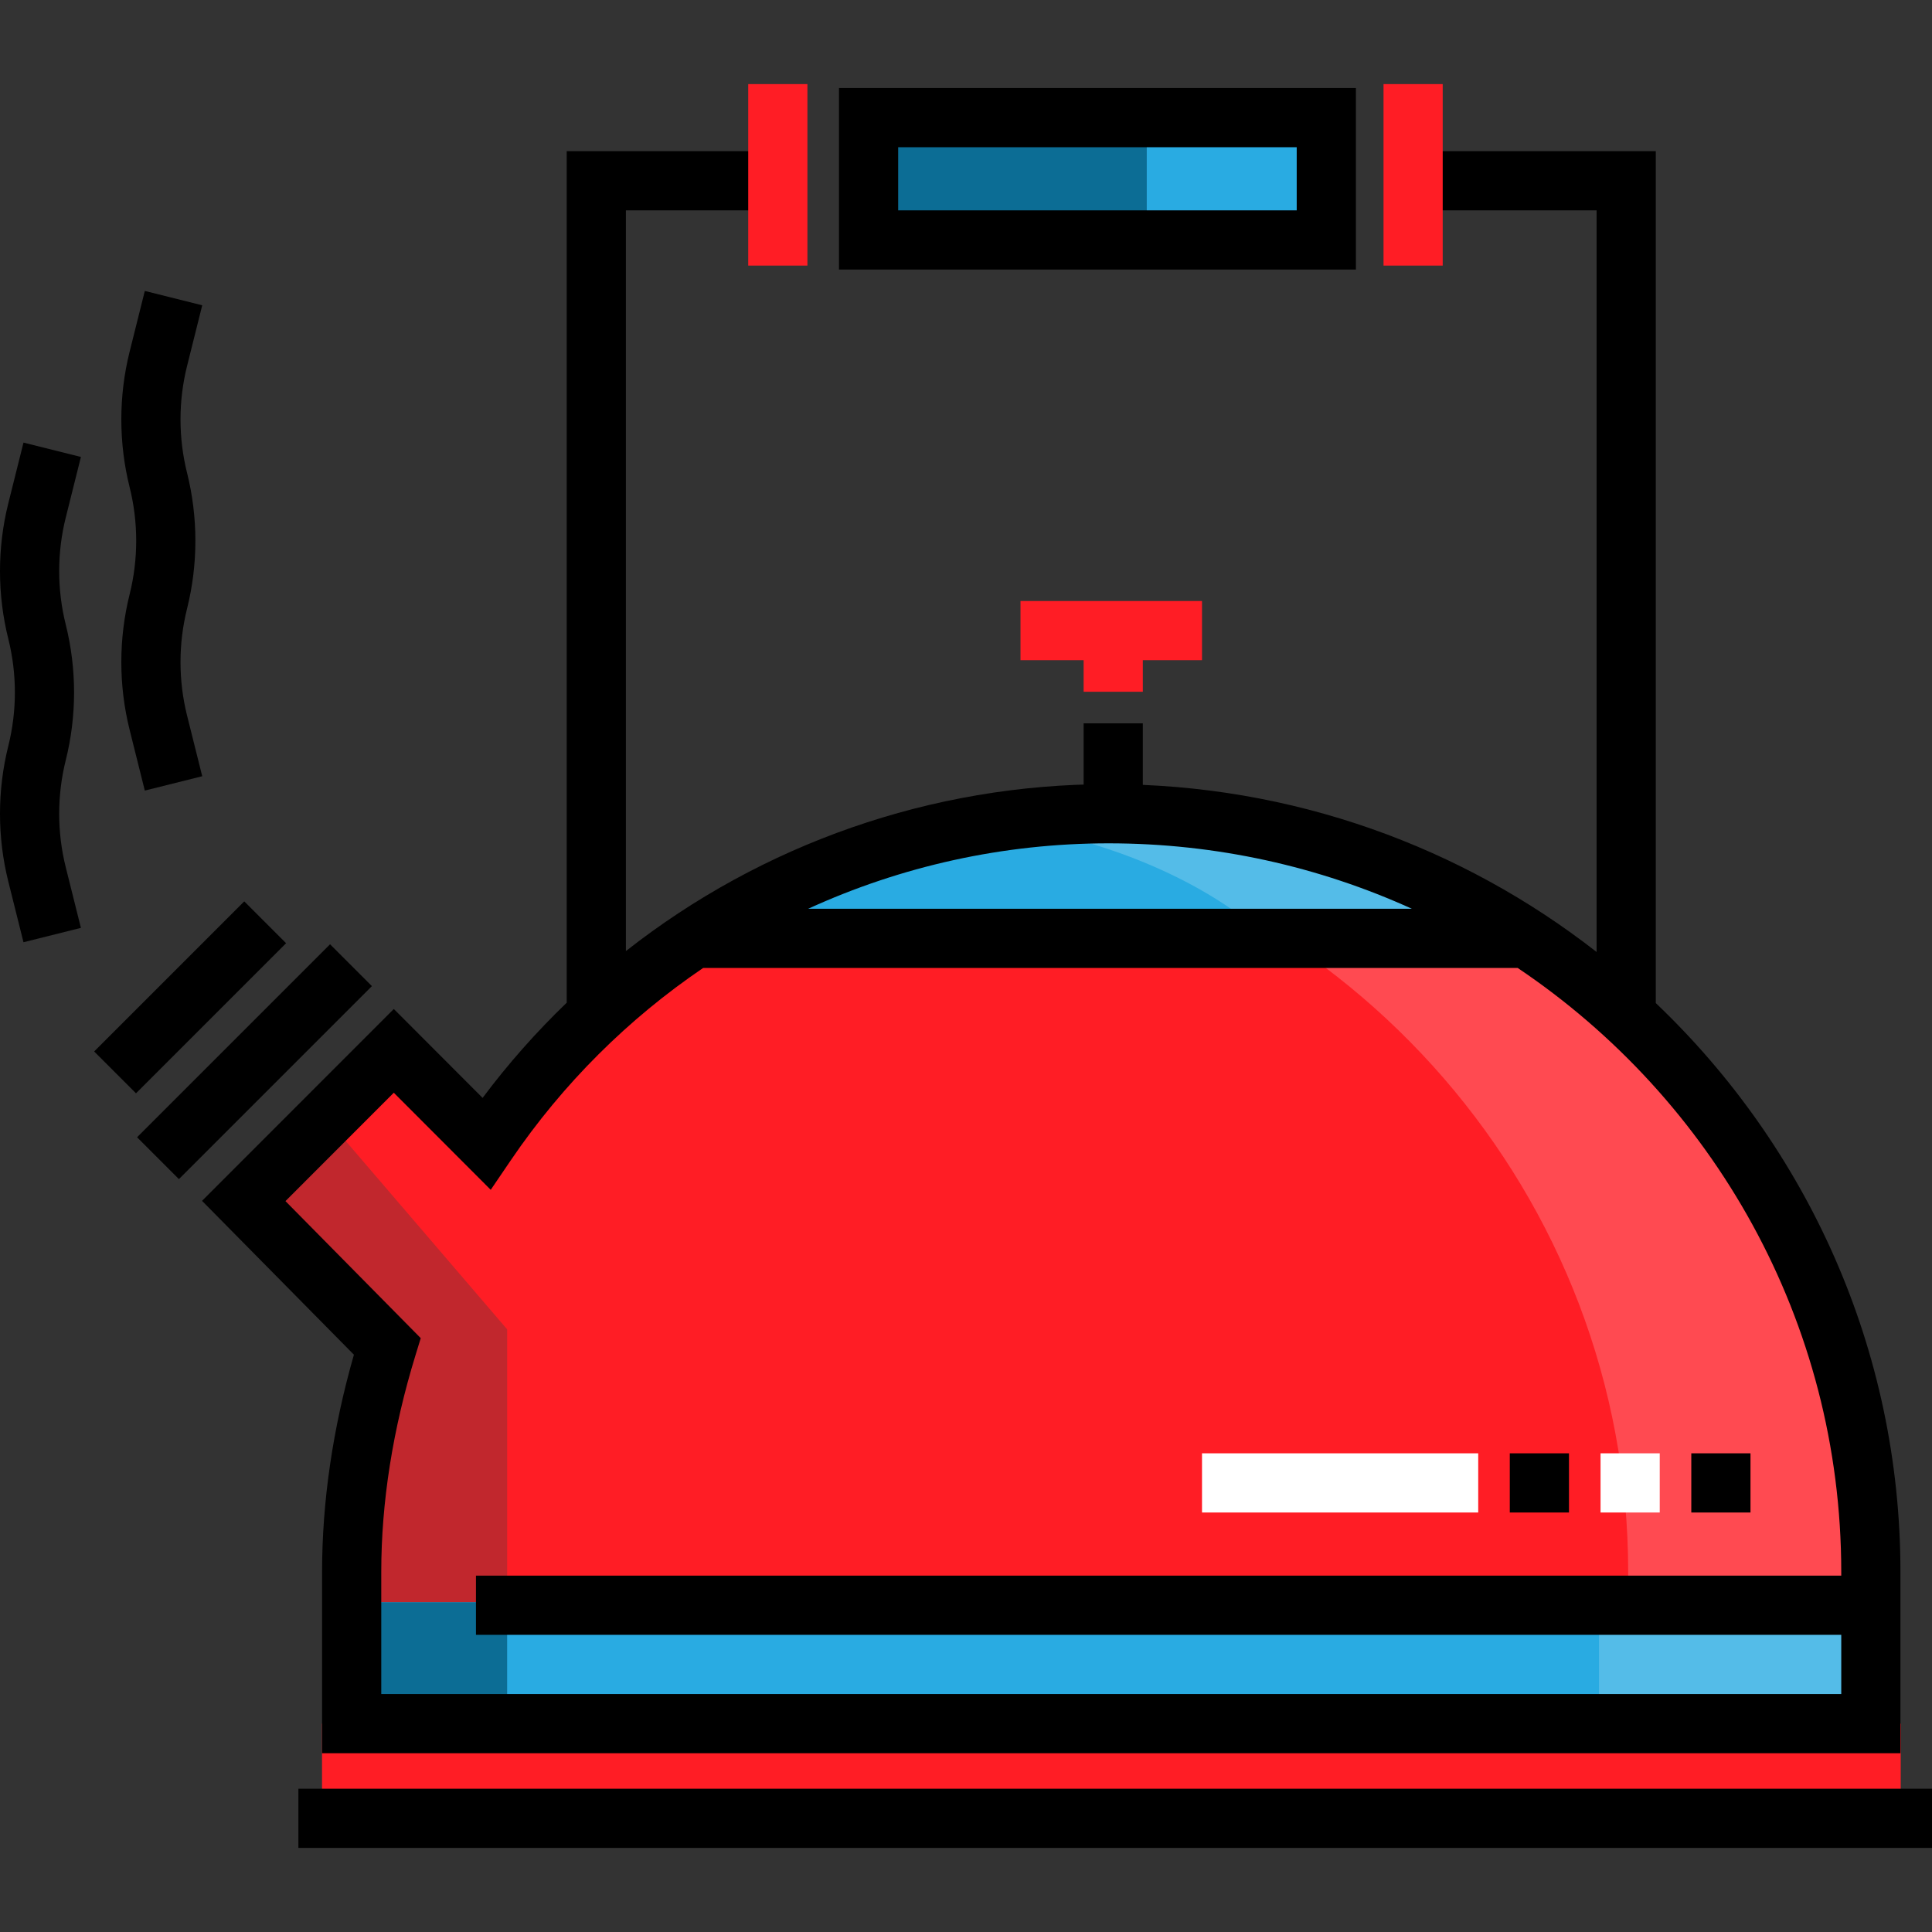 <?xml version="1.0" encoding="iso-8859-1"?>
<!-- Uploaded to: SVG Repo, www.svgrepo.com, Generator: SVG Repo Mixer Tools -->
<svg version="1.1" id="Layer_1" xmlns="http://www.w3.org/2000/svg" xmlns:xlink="http://www.w3.org/1999/xlink" 
	 viewBox="0 0 511.999 511.999" xml:space="preserve">
<rect x="0" y="0" width="511.999" height="511.999" fill="#333333" stroke="none"/>
<rect x="230.704" y="30.65" style="fill:#29ABE2;" width="121.302" height="32.417"/>
<rect x="230.704" y="30.65" style="fill:#0C6D95;" width="73.199" height="32.417"/>
<g>
	<rect x="85.341" y="456.785" style="fill:#FF1D25;" width="418.366" height="24.114"/>
	<path style="fill:#FF1D25;" d="M294.027,215.647c-68.84,0-129.15,34.635-165.001,87.41l-24.598-24.571L64.63,318.272l38.275,38.528
		c-5.808,18.888-9.185,38.97-9.185,59.792v39.66h402.596v-39.66C496.315,305.613,405.006,215.647,294.027,215.647z"/>
</g>
<polygon style="fill:#C1272D;" points="134.4,456.781 94.212,456.781 102.249,360.327 62.06,320.138 86.173,296.025 134.4,352.29 
	"/>
<rect x="94.209" y="424.629" style="fill:#29ABE2;" width="401.885" height="35.742"/>
<path style="fill:#FF4A51;" d="M294.027,215.647c-10.887,0-21.739,0.96-32.133,2.627c95.793,15.474,169.589,98.355,169.589,198.317
	v39.66h64.834v-39.66C496.315,305.613,405.006,215.647,294.027,215.647z"/>
<rect x="94.209" y="424.629" style="fill:#0C6D95;" width="40.189" height="32.151"/>
<rect x="423.762" y="424.629" style="fill:#54BCE8;" width="72.342" height="32.151"/>
<path style="fill:#29ABE2;" d="M399.646,248.157H182.627c0,0,41.703-32.356,120.567-32.151
	C382.058,216.212,399.646,248.157,399.646,248.157z"/>
<path style="fill:#54BCE8;" d="M303.194,215.827c-13.436-0.035-25.707,1.016-36.963,2.55c47.655,7.529,69.114,29.78,69.114,29.78
	h64.302C399.646,248.157,382.058,216.032,303.194,215.827z"/>
<rect x="79.077" y="474.028" width="432.922" height="15.686"/>
<rect x="59.621" y="245.151" transform="matrix(-0.707 -0.707 0.707 -0.707 -83.757 527.95)" width="15.685" height="72.341"/>
<rect x="42.565" y="236.14" transform="matrix(-0.707 -0.707 0.707 -0.707 -100.817 486.785)" width="15.685" height="56.265"/>
<rect x="318.544" y="385.143" style="fill:#FFFFFF;" width="73.199" height="15.686"/>
<rect x="400.109" y="385.143" width="15.686" height="15.686"/>
<rect x="424.16" y="385.143" style="fill:#FFFFFF;" width="15.686" height="15.686"/>
<rect x="448.211" y="385.143" width="15.686" height="15.686"/>
<rect x="287.172" y="191.688" width="15.686" height="24.051"/>
<g>
	<rect x="270.441" y="159.271" style="fill:#FF1D25;" width="48.102" height="15.686"/>
	<rect x="287.172" y="166.591" style="fill:#FF1D25;" width="15.686" height="16.731"/>
</g>
<path d="M438.802,265.825V40.062h-63.788v15.686h48.102v196.537c-35.669-27.853-80.595-44.48-129.351-44.48
	c-47.016,0-91.875,15.928-127.893,44.236V55.748h40.782V40.062h-56.468v225.661c-8.035,7.738-15.507,16.155-22.292,25.232
	l-23.528-23.565l-50.824,50.847l40.247,40.773c-5.599,19.56-8.436,38.909-8.436,57.581v48.027h418.282v-48.027
	C503.635,357.384,478.732,303.858,438.802,265.825z M293.766,223.49c28.663,0,55.891,6.213,80.405,17.347h-160.01
	C238.785,229.566,265.863,223.49,293.766,223.49z M487.95,417.561H126.136v15.686H487.95v15.686H101.039v-32.342
	c0-18.543,3.057-37.885,9.085-57.488l1.377-4.479l-35.85-36.318l28.709-28.722l25.69,25.731l5.333-7.85
	c13.832-20.362,31.196-37.528,50.955-50.943H402.21c51.679,34.734,85.74,93.509,85.74,160.068v0.971H487.95z"/>
<g>
	<rect x="198.288" y="22.285" style="fill:#FF1D25;" width="15.686" height="48.102"/>
	<rect x="366.646" y="22.285" style="fill:#FF1D25;" width="15.686" height="48.102"/>
</g>
<path d="M359.328,71.433H222.341V23.331h136.987V71.433z M238.026,55.748h105.616V39.016H238.026L238.026,55.748L238.026,55.748z"/>
<path d="M6.224,249.701l-4.019-16.076c-2.941-11.761-2.941-24.194,0-35.956c2.318-9.272,2.318-19.074,0-28.346
	c-2.941-11.761-2.941-24.194,0-35.957l4.019-16.075l15.218,3.803l-4.019,16.076c-2.318,9.273-2.318,19.076,0,28.347
	c2.941,11.761,2.941,24.196,0,35.957c-2.318,9.271-2.318,19.074,0,28.346l4.019,16.077L6.224,249.701z"/>
<path d="M38.376,209.511l-4.019-16.076c-2.941-11.76-2.941-24.194,0-35.956c2.317-9.271,2.317-19.074,0-28.347
	c-2.941-11.76-2.941-24.193,0-35.954l4.019-16.075l15.218,3.803l-4.019,16.076c-2.318,9.272-2.318,19.075,0,28.346
	c2.939,11.762,2.939,24.196,0,35.955c-2.318,9.273-2.318,19.075,0,28.347l4.019,16.077L38.376,209.511z"/>
</svg>
